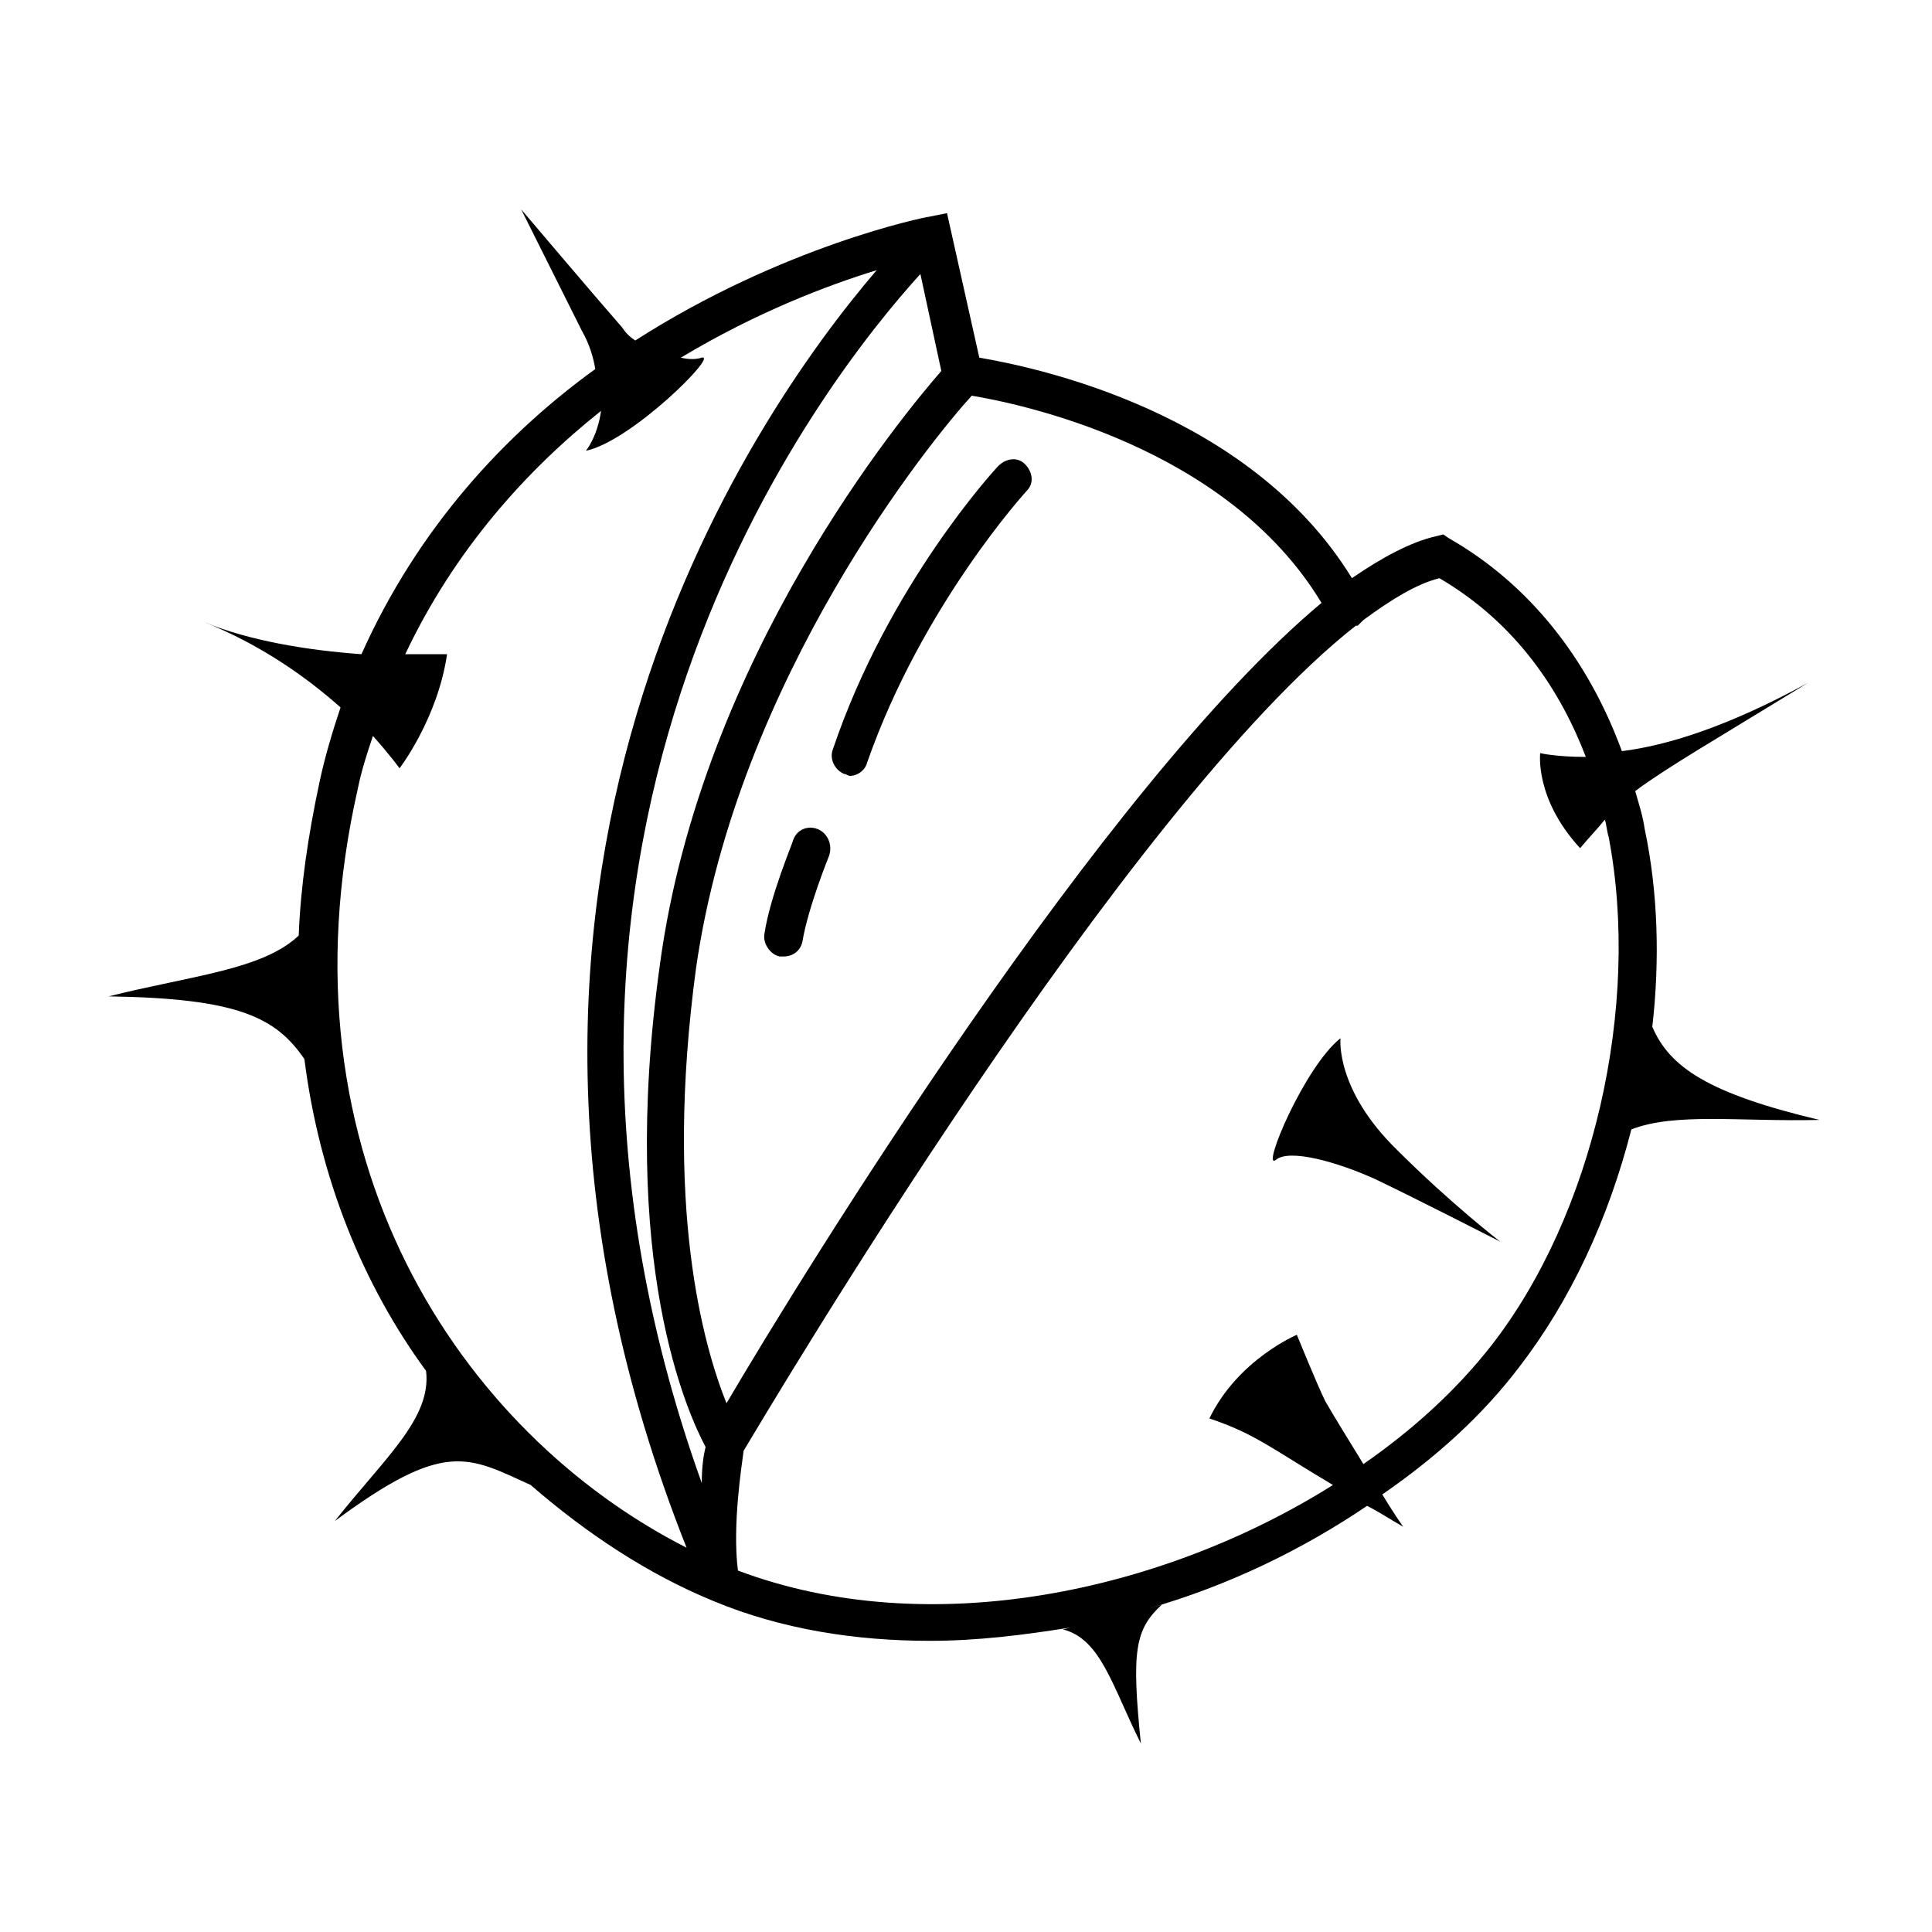 <?xml version="1.0" encoding="UTF-8"?>
<!-- Uploaded to: SVG Repo, www.svgrepo.com, Generator: SVG Repo Mixer Tools -->
<svg fill="#000000" width="800px" height="800px" version="1.1" viewBox="144 144 512 512" xmlns="http://www.w3.org/2000/svg">
 <g>
  <path d="m581.88 416.12c2.016-17.633 1.512-35.77-2.016-52.395-0.504-3.527-1.512-6.551-2.519-10.078 8.062-6.047 21.16-13.602 45.848-28.719-21.16 11.586-37.281 16.625-49.375 18.137-9.07-24.688-24.688-44.336-45.848-56.426l-1.512-1.008-2.016 0.504c-6.551 1.512-14.105 5.543-22.168 11.082-27.203-44.332-84.133-55.922-98.746-58.438l-8.562-38.293-5.039 1.008c-0.504 0-38.289 7.559-77.586 32.746-1.512-1.008-2.519-2.016-3.527-3.527-7.055-8.062-26.703-31.234-26.703-31.234s5.543 11.082 16.121 32.242c2.016 3.527 3.023 7.055 3.527 10.078-23.68 17.129-46.855 41.816-61.969 75.57-14.105-1.008-29.727-3.527-41.816-8.566 15.113 6.047 27.207 14.609 36.273 22.672-2.016 6.047-4.031 12.594-5.543 19.648-3.023 14.105-5.039 27.711-5.543 40.809-9.574 9.07-28.215 10.578-50.383 16.121 34.258 0.504 44.336 5.543 51.891 16.625 4.031 31.738 15.617 59.953 32.242 82.625 1.512 12.594-11.082 23.176-24.184 39.801 29.223-21.664 35.266-17.129 51.891-9.574 15.113 13.098 31.234 23.68 48.367 30.73 18.137 7.559 37.785 10.578 57.434 10.578 12.594 0 24.688-1.512 37.281-3.527l-2.016 0.504c10.078 2.519 13.098 15.113 20.656 30.23-2.519-24.688-1.512-30.23 5.543-36.777l-3.527 1.008c21.16-6.047 40.809-15.617 57.938-27.207 3.023 1.512 6.047 3.527 9.574 5.543 0 0-2.519-3.527-5.543-8.566 14.609-10.078 26.703-21.16 36.273-33.754 13.602-17.633 23.68-39.297 29.727-62.977 11.586-4.535 28.719-2.016 49.879-2.519-29.715-7.043-39.793-14.098-44.324-24.676zm-87.664-112.35c-57.938 48.367-137.54 177.85-157.69 212.11-6.047-15.113-16.625-51.891-8.062-115.37 11.086-77.086 62.473-140.06 73.055-151.65 12.09 2.016 67.508 13.098 92.699 54.914zm-106.3-87.156 5.543 25.695c-10.078 11.586-63.48 75.57-74.562 157.19-11.082 79.602 7.559 119.4 12.09 127.97-0.504 2.016-1.008 5.039-1.008 9.574-61.969-172.81 32.242-292.21 57.938-320.43zm-149.12 136.53c1.008-5.039 2.519-9.574 4.031-14.105 4.535 5.039 7.055 8.566 7.055 8.566s10.078-13.098 12.594-30.23h-11.082c13.098-27.711 32.242-48.871 51.891-64.488-1.008 7.055-4.031 10.578-4.031 10.578 12.09-2.519 35.266-25.695 30.73-24.688-1.512 0.504-3.527 0.504-5.543 0 20.152-12.09 38.793-19.145 51.891-23.176-33.25 38.793-119.91 163.23-50.383 338.56-59.445-30.223-109.32-103.28-87.152-201.02zm300.27 147.62c-9.07 11.586-20.656 22.168-33.754 31.234-4.031-6.551-8.062-13.098-10.078-16.625-2.016-4.031-7.559-17.633-7.559-17.633s-15.617 6.551-23.176 22.168c12.09 4.031 16.625 8.062 32.746 17.633-44.84 28.215-106.81 41.816-157.69 22.672-1.512-12.09 1.008-27.711 1.512-31.738 7.559-12.594 101.27-170.79 162.23-218.65h0.504c0.504-0.504 1.008-1.008 1.512-1.512 7.559-5.543 14.105-9.574 20.152-11.082 20.656 12.09 32.242 30.23 38.793 47.359-8.062 0-12.09-1.008-12.09-1.008s-1.512 12.09 10.578 25.191c2.519-3.023 4.535-5.039 6.551-7.559 0.504 1.512 0.504 3.023 1.008 4.535 8.566 44.832-4.031 100.25-31.234 135.02z"/>
  <path d="m499.25 419.14c-9.574 7.559-21.16 35.266-17.129 32.242 3.527-3.023 16.121 0.504 26.199 5.039 9.574 4.535 33.25 16.625 33.25 16.625s-13.098-10.078-27.207-24.184c-16.625-16.121-15.113-29.723-15.113-29.723z"/>
  <path d="m364.73 342.56c-1.008 2.519 0.504 5.543 3.023 6.551 0.504 0 1.008 0.504 1.512 0.504 2.016 0 4.031-1.512 4.535-3.527 14.609-41.816 42.32-72.043 42.32-72.043 2.016-2.016 1.512-5.039-0.504-7.055-2.016-2.016-5.039-1.512-7.055 0.504-1.008 1.008-29.219 31.742-43.832 75.066z"/>
  <path d="m360.7 363.72c-2.519-1.008-5.543 0-6.551 3.023 0 0.504-6.047 14.609-7.559 24.688-0.504 2.519 1.512 5.543 4.031 6.047h1.008c2.519 0 4.535-1.512 5.039-4.031 1.512-9.07 7.055-22.672 7.055-22.672 1.004-3.023-0.508-6.047-3.023-7.055z"/>
 </g>
</svg>